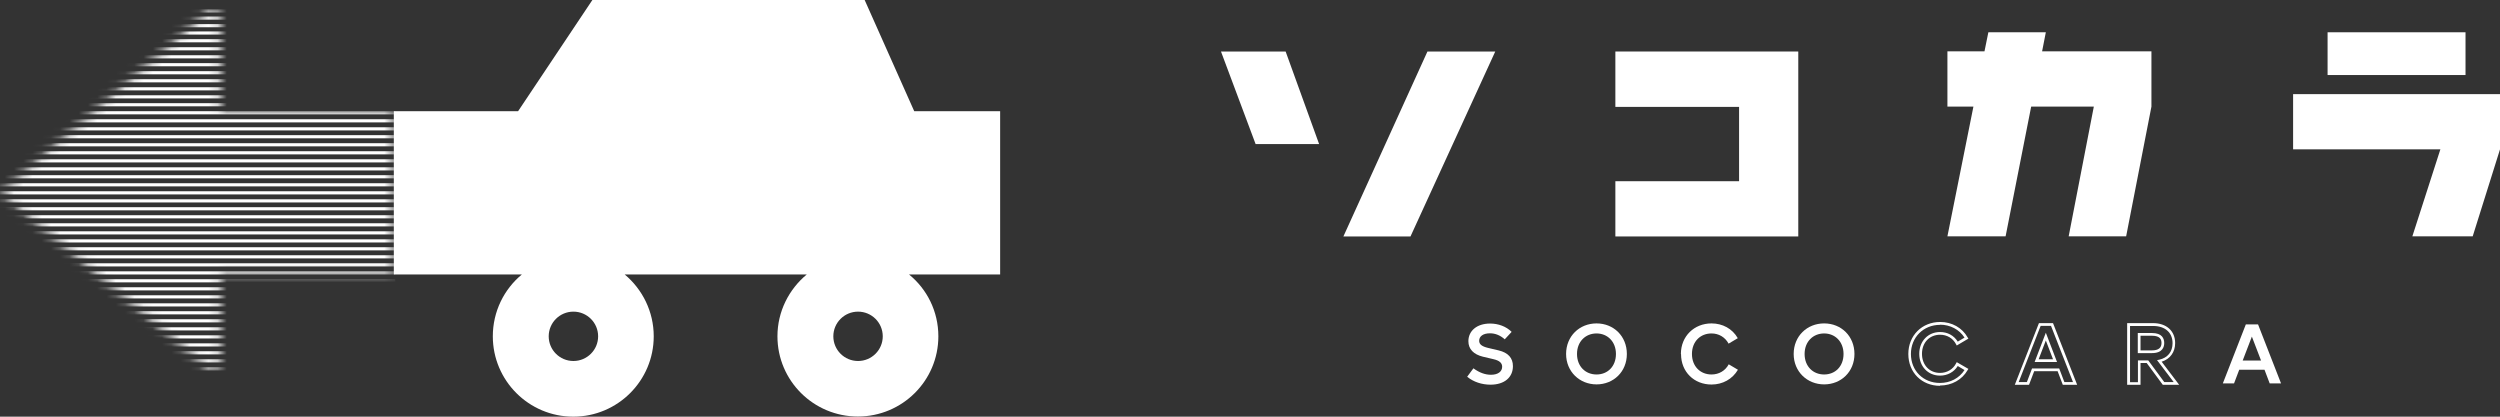 <svg width="270" height="45" viewBox="0 0 270 45" fill="none" xmlns="http://www.w3.org/2000/svg">
<rect x="0" y="0" width="270" height="45" fill="#333333" stroke="none"/>
<g clip-path="url(#clip0_5_20)">
<path d="M209.529 41.669C207.543 41.669 206.1 40.227 206.1 38.228C206.1 36.23 207.574 34.773 209.545 34.773C210.802 34.773 211.919 35.393 212.509 36.447L212.586 36.571L211.329 37.314L211.252 37.175C210.91 36.524 210.274 36.152 209.529 36.152C208.381 36.152 207.574 37.004 207.574 38.213C207.574 39.422 208.381 40.274 209.529 40.274C210.274 40.274 210.926 39.887 211.252 39.251L211.329 39.112L212.586 39.84L212.509 39.964C211.904 41.018 210.786 41.638 209.514 41.638L209.529 41.669ZM209.529 35.083C207.729 35.083 206.379 36.431 206.379 38.228C206.379 40.026 207.698 41.359 209.514 41.359C210.631 41.359 211.593 40.847 212.167 39.964L211.438 39.53C211.035 40.181 210.321 40.568 209.529 40.568C208.226 40.568 207.279 39.577 207.279 38.213C207.279 36.849 208.226 35.858 209.529 35.858C210.336 35.858 211.019 36.23 211.438 36.896L212.167 36.462C211.609 35.594 210.631 35.067 209.529 35.067V35.083Z" fill="white"/>
<path d="M224.317 41.56H222.781L222.222 40.088H219.693L219.134 41.56H217.598L220.205 34.897H221.726L224.333 41.56H224.317ZM222.983 41.265H223.883L221.508 35.191H220.391L218.017 41.265H218.902L219.46 39.793H222.393L222.952 41.265H222.983ZM222.16 39.096H219.74L220.95 35.935L222.16 39.096ZM220.174 38.801H221.726L220.95 36.772L220.174 38.801Z" fill="white"/>
<path d="M235.35 41.56H233.581L231.843 39.204H231.176V41.56H229.733V34.897H232.526C233.985 34.897 234.916 35.749 234.916 37.05C234.916 38.042 234.373 38.77 233.457 39.065L235.35 41.56ZM233.736 41.265H234.76L232.96 38.894L233.193 38.848C234.109 38.647 234.636 37.996 234.636 37.066C234.636 35.919 233.829 35.206 232.542 35.206H230.043V41.281H230.897V38.925H232.014L233.752 41.281L233.736 41.265ZM232.417 38.135H230.881V35.966H232.417C233.504 35.966 233.736 36.554 233.736 37.05C233.736 37.453 233.566 38.135 232.417 38.135ZM231.176 37.841H232.417C233.1 37.841 233.442 37.577 233.442 37.05C233.442 36.709 233.333 36.26 232.417 36.26H231.176V37.841Z" fill="white"/>
<path d="M158.462 40.677L159.129 39.778C159.781 40.258 160.417 40.475 161.022 40.475C161.798 40.475 162.233 40.119 162.233 39.608C162.233 39.22 161.969 38.941 161.271 38.786L160.153 38.523C159.145 38.275 158.586 37.702 158.586 36.849C158.586 35.734 159.502 34.943 160.929 34.943C161.814 34.943 162.667 35.253 163.257 35.842L162.512 36.648C162.015 36.199 161.472 35.997 160.914 35.997C160.153 35.997 159.75 36.338 159.75 36.803C159.75 37.159 159.998 37.407 160.727 37.578L161.845 37.841C162.884 38.089 163.396 38.662 163.396 39.546C163.396 40.739 162.496 41.545 160.976 41.545C160.045 41.545 159.129 41.25 158.462 40.692V40.677Z" fill="white"/>
<path d="M169.138 38.228C169.138 36.307 170.581 34.928 172.427 34.928C174.274 34.928 175.701 36.307 175.701 38.228C175.701 40.15 174.258 41.514 172.427 41.514C170.596 41.514 169.138 40.134 169.138 38.228ZM174.522 38.228C174.522 36.896 173.607 36.012 172.427 36.012C171.248 36.012 170.317 36.88 170.317 38.228C170.317 39.577 171.233 40.444 172.427 40.444C173.622 40.444 174.522 39.577 174.522 38.228Z" fill="white"/>
<path d="M181.536 38.228C181.536 36.307 182.979 34.928 184.841 34.928C186.021 34.928 187.091 35.486 187.681 36.524L186.688 37.113C186.3 36.4 185.617 36.012 184.841 36.012C183.646 36.012 182.731 36.88 182.731 38.228C182.731 39.577 183.646 40.444 184.841 40.444C185.648 40.444 186.331 40.041 186.703 39.344L187.696 39.933C187.107 40.94 186.052 41.529 184.841 41.529C182.964 41.529 181.552 40.165 181.552 38.244L181.536 38.228Z" fill="white"/>
<path d="M193.717 38.228C193.717 36.307 195.16 34.928 197.007 34.928C198.853 34.928 200.281 36.307 200.281 38.228C200.281 40.15 198.838 41.514 197.007 41.514C195.176 41.514 193.717 40.134 193.717 38.228ZM199.102 38.228C199.102 36.896 198.186 36.012 197.007 36.012C195.828 36.012 194.897 36.88 194.897 38.228C194.897 39.577 195.812 40.444 197.007 40.444C198.202 40.444 199.102 39.577 199.102 38.228Z" fill="white"/>
<path d="M244.567 39.933H241.836L241.278 41.405H240.067L242.55 35.036H243.869L246.352 41.405H245.126L244.567 39.933ZM244.195 38.941L243.202 36.353L242.209 38.941H244.195Z" fill="white"/>
<path d="M131.866 5.563L135.605 15.558H142.464L138.848 5.563H131.866Z" fill="white"/>
<path d="M145.086 25.537H152.333L161.488 5.563H154.164L145.086 25.537Z" fill="white"/>
<path d="M174.46 11.544H187.821V19.571H174.46V25.537H194.214V5.563H174.46V11.544Z" fill="white"/>
<path d="M247.655 10.165V16.131H263.56L260.535 25.522H267.052L270 16.131V10.165H247.655Z" fill="white"/>
<path d="M266.276 3.486H251.379V8.104H266.276V3.486Z" fill="white"/>
<path d="M220.95 3.486H214.743L214.324 5.547H210.321V11.513H213.129L210.321 25.521H216.605L219.367 11.513H226.133L223.417 25.521H229.624L232.355 11.513V5.547H220.547L220.95 3.486Z" fill="white"/>
<mask id="mask0_5_20" style="mask-type:luminance" maskUnits="userSpaceOnUse" x="0" y="1" width="43" height="40">
<path d="M42.533 12.009H23.819V1.859C23.819 1.131 22.965 0.744 22.407 1.224L0 20.826L22.422 39.809C22.981 40.274 23.819 39.886 23.819 39.158V29.643H42.533V12.009Z" fill="white"/>
</mask>
<g mask="url(#mask0_5_20)">
<path d="M42.688 39.669H-1.024V40.01H42.688V39.669Z" fill="white"/>
<path d="M42.688 38.802H-1.024V39.143H42.688V38.802Z" fill="white"/>
<path d="M42.688 37.081H-1.024V37.422H42.688V37.081Z" fill="white"/>
<path d="M42.688 35.346H-1.024V35.687H42.688V35.346Z" fill="white"/>
<path d="M42.688 37.934H-1.024V38.275H42.688V37.934Z" fill="white"/>
<path d="M42.688 36.214H-1.024V36.555H42.688V36.214Z" fill="white"/>
<path d="M42.688 34.478H-1.024V34.819H42.688V34.478Z" fill="white"/>
<path d="M42.688 33.611H-1.024V33.952H42.688V33.611Z" fill="white"/>
<path d="M42.688 31.891H-1.024V32.231H42.688V31.891Z" fill="white"/>
<path d="M42.688 30.155H-1.024V30.496H42.688V30.155Z" fill="white"/>
<path d="M42.688 32.758H-1.024V33.099H42.688V32.758Z" fill="white"/>
<path d="M42.688 31.023H-1.024V31.364H42.688V31.023Z" fill="white"/>
<path d="M42.688 29.303H-1.024V29.644H42.688V29.303Z" fill="white"/>
<path d="M42.688 28.435H-1.024V28.776H42.688V28.435Z" fill="white"/>
<path d="M42.688 26.7H-1.024V27.041H42.688V26.7Z" fill="white"/>
<path d="M42.688 24.98H-1.024V25.32H42.688V24.98Z" fill="white"/>
<path d="M42.688 27.567H-1.024V27.908H42.688V27.567Z" fill="white"/>
<path d="M42.688 25.847H-1.024V26.188H42.688V25.847Z" fill="white"/>
<path d="M42.688 24.112H-1.024V24.453H42.688V24.112Z" fill="white"/>
<path d="M42.688 23.244H-1.024V23.585H42.688V23.244Z" fill="white"/>
<path d="M42.688 21.524H-1.024V21.865H42.688V21.524Z" fill="white"/>
<path d="M42.688 19.788H-1.024V20.129H42.688V19.788Z" fill="white"/>
<path d="M42.688 22.376H-1.024V22.717H42.688V22.376Z" fill="white"/>
<path d="M42.688 20.656H-1.024V20.997H42.688V20.656Z" fill="white"/>
<path d="M42.688 18.92H-1.024V19.261H42.688V18.92Z" fill="white"/>
<path d="M42.688 18.068H-1.024V18.409H42.688V18.068Z" fill="white"/>
<path d="M42.688 16.332H-1.024V16.673H42.688V16.332Z" fill="white"/>
<path d="M42.688 14.597H-1.024V14.938H42.688V14.597Z" fill="white"/>
<path d="M42.688 17.201H-1.024V17.542H42.688V17.201Z" fill="white"/>
<path d="M42.688 15.465H-1.024V15.806H42.688V15.465Z" fill="white"/>
<path d="M42.688 13.745H-1.024V14.086H42.688V13.745Z" fill="white"/>
<path d="M42.688 12.877H-1.024V13.218H42.688V12.877Z" fill="white"/>
<path d="M42.688 11.142H-1.024V11.482H42.688V11.142Z" fill="white"/>
<path d="M42.688 9.421H-1.024V9.762H42.688V9.421Z" fill="white"/>
<path d="M42.688 12.009H-1.024V12.35H42.688V12.009Z" fill="white"/>
<path d="M42.688 10.29H-1.024V10.63H42.688V10.29Z" fill="white"/>
<path d="M42.688 8.554H-1.024V8.895H42.688V8.554Z" fill="white"/>
<path d="M42.688 7.686H-1.024V8.027H42.688V7.686Z" fill="white"/>
<path d="M42.688 5.966H-1.024V6.307H42.688V5.966Z" fill="white"/>
<path d="M42.688 4.23H-1.024V4.571H42.688V4.23Z" fill="white"/>
<path d="M42.688 6.818H-1.024V7.159H42.688V6.818Z" fill="white"/>
<path d="M42.688 5.098H-1.024V5.439H42.688V5.098Z" fill="white"/>
<path d="M42.688 3.394H-1.024V3.734H42.688V3.394Z" fill="white"/>
<path d="M42.688 2.604H-1.024V2.944H42.688V2.604Z" fill="white"/>
<path d="M42.688 1.007H-1.024V1.348H42.688V1.007Z" fill="white"/>
<path d="M42.688 1.782H-1.024V2.123H42.688V1.782Z" fill="white"/>
</g>
<path d="M98.736 12.009L93.383 0H63.977L55.955 12.009H42.533V29.644H56.359C54.434 31.24 53.224 33.642 53.224 36.322C53.224 41.111 57.119 45 61.914 45C66.709 45 70.603 41.111 70.603 36.322C70.603 33.642 69.377 31.24 67.469 29.644H87.129C85.205 31.24 83.964 33.642 83.964 36.322C83.964 41.111 87.859 44.984 92.653 44.984C97.448 44.984 101.343 41.111 101.343 36.322C101.343 33.626 100.117 31.224 98.177 29.644H108.015V12.009H98.705H98.736ZM61.929 38.988C60.455 38.988 59.26 37.794 59.26 36.322C59.26 34.85 60.455 33.657 61.929 33.657C63.403 33.657 64.598 34.85 64.598 36.322C64.598 37.794 63.403 38.988 61.929 38.988ZM92.669 38.988C91.195 38.988 90 37.794 90 36.322C90 34.85 91.195 33.657 92.669 33.657C94.143 33.657 95.338 34.85 95.338 36.322C95.338 37.794 94.143 38.988 92.669 38.988Z" fill="white"/>
</g>
<defs>
<clipPath id="clip0_5_20">
<rect width="270" height="45" fill="white"/>
</clipPath>
</defs>
</svg>
